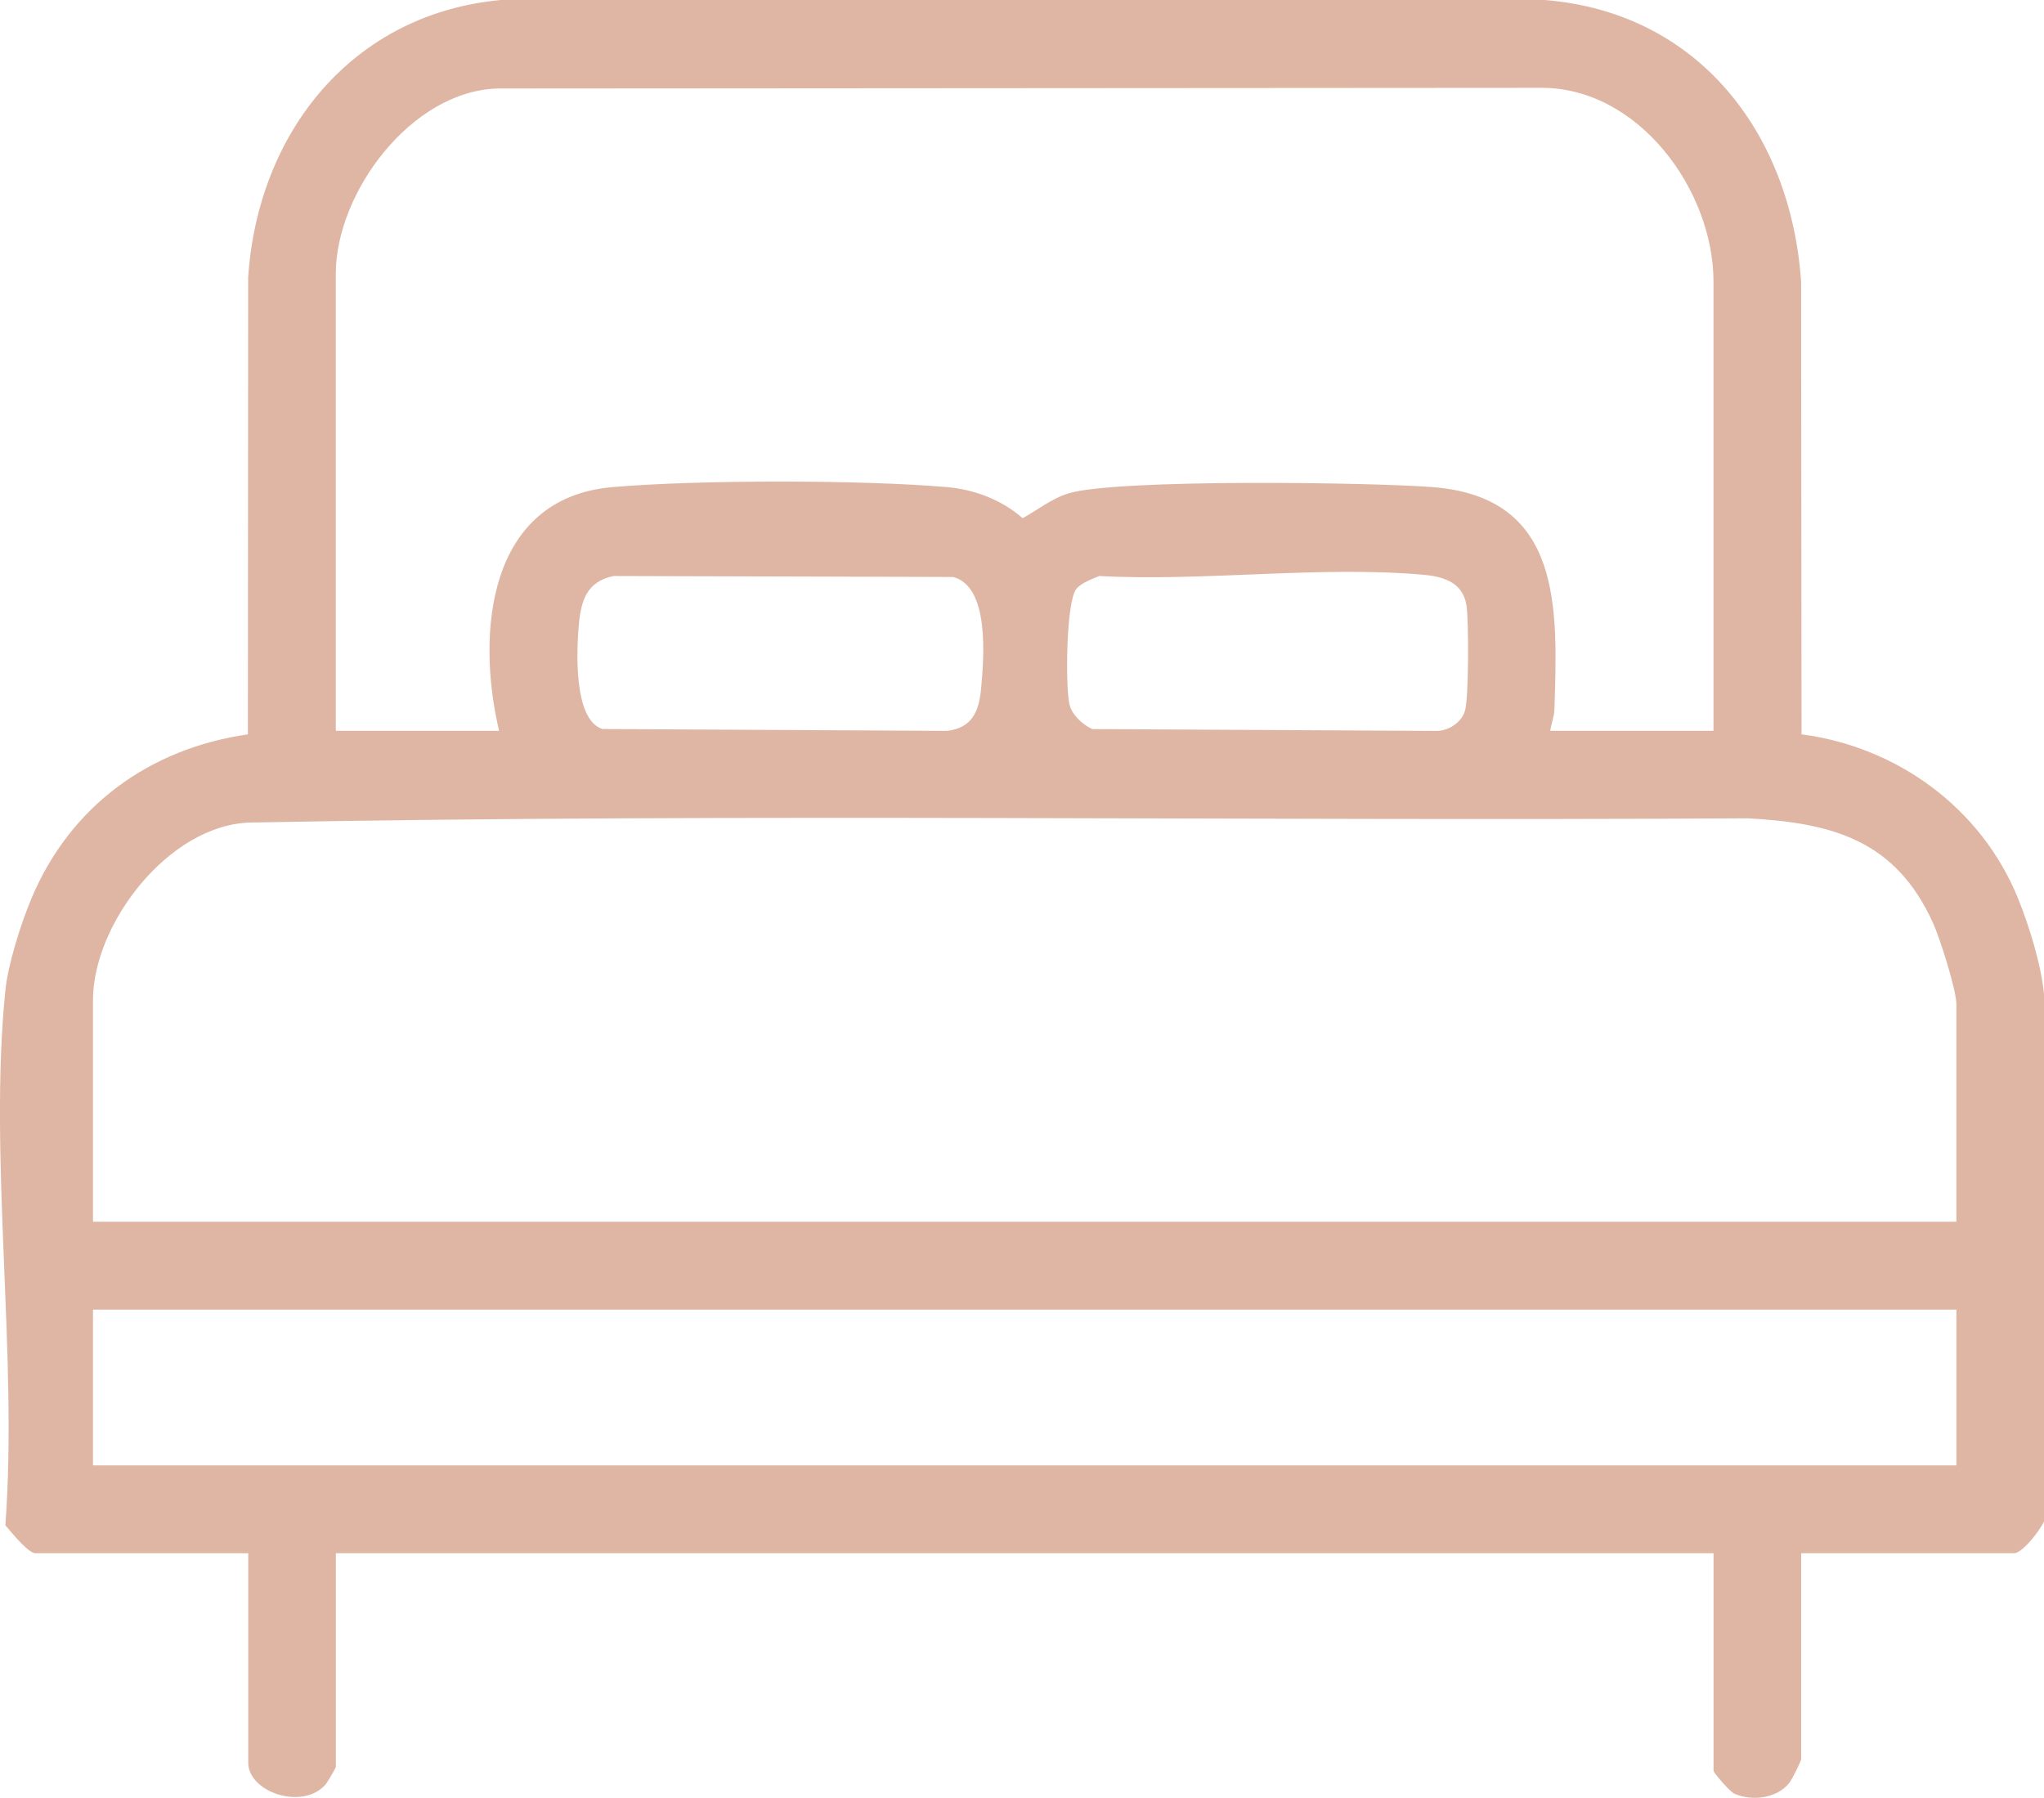 <svg viewBox="0 0 384 337.73" xmlns="http://www.w3.org/2000/svg" xmlns:xlink="http://www.w3.org/1999/xlink"><clipPath id="a"><path d="m0 0h384v337.73h-384z"/></clipPath><g clip-path="url(#a)"><path d="m1.01 186.03c.5-4.91 2.94-12.59 4.89-17.23 7.29-17.36 22.1-28.16 40.67-30.85l.05-85.83c1.81-27.22 19.53-49.55 47.49-52.12h196.05c28.9 2.28 46.29 25.03 48.21 52.91l.08 85.04c18.04 2.37 33.8 13.88 40.68 30.84 2.12 5.24 4.33 12.39 4.88 17.99v99c-.64 1.57-4.07 6-5.61 6h-40.02v38.63c0 .46-1.72 3.88-2.23 4.52-2.32 2.94-7.02 3.47-10.3 2.04-.9-.39-3.93-3.98-3.93-4.31v-40.88h-258.82v40.13c0 .19-1.59 2.93-1.93 3.32-4.36 4.94-14.53 1.41-14.53-4.07v-39.38h-40.02c-1.32 0-4.62-4.1-5.61-5.25 2.38-32.11-3.19-68.94 0-100.5m320.9-48.75v-84.37c0-17.22-14.15-36.57-32.51-36.41l-195.92.13c-16.22.45-30.39 19.58-30.39 34.78v85.88h30.67c-4.34-18.43-2.15-43.75 21.29-45.78 16.07-1.39 46.81-1.39 62.89 0 5.12.44 10.32 2.42 14.18 5.84 2.9-1.58 5.39-3.68 8.63-4.67 9.03-2.75 56.92-2.08 68.45-1.17 24.4 1.93 23.42 22.77 22.83 41.69-.04 1.44-.58 2.7-.79 4.09h30.67zm-206.65-29.07c-5 1.04-6.1 4.56-6.52 9.21-.42 4.72-1.03 17.81 4.44 19.53l64.76.35c4.66-.55 5.97-3.62 6.37-7.86.55-5.88 1.65-19.25-5.25-21.05zm91.26 0c-1.37.58-3.37 1.27-4.31 2.43-1.94 2.38-2.05 18.33-1.31 21.62.45 2.02 2.47 3.85 4.29 4.7l64.76.35c2.23-.04 4.59-1.58 5.26-3.73.74-2.37.74-17.04.29-19.87-.65-4.16-4.1-5.35-7.78-5.7-19.31-1.81-41.58 1.27-61.19.2m161.01 121.32v-40.88c0-2.68-3.08-12.34-4.34-15.15-7.02-15.61-18.83-18.92-34.89-19.77-93.75.57-187.61-.98-281.29.79-15.3.41-29.55 19.05-29.55 33.37v41.62h350.07zm0 16.5h-350.07v29.25h350.08v-29.25z" fill="#dfb6a4"/></g></svg>